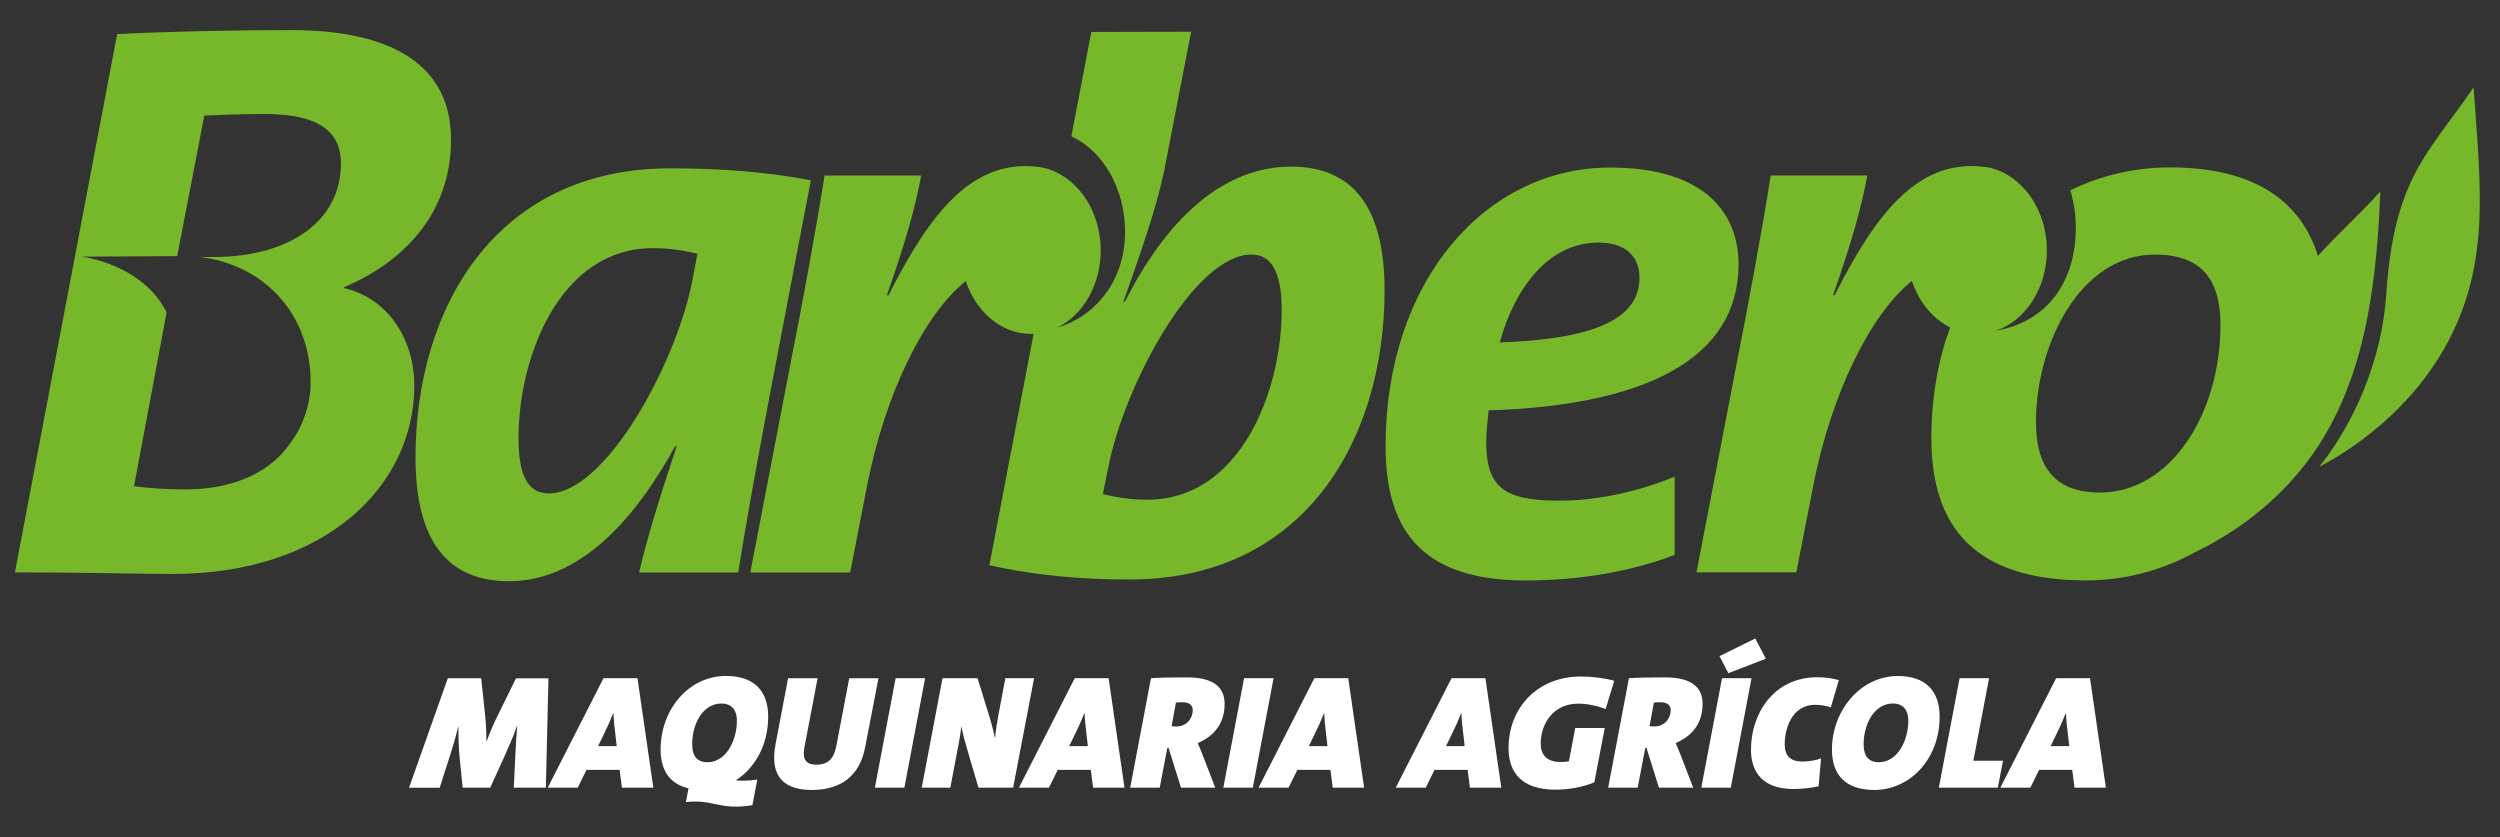 <svg xmlns="http://www.w3.org/2000/svg" xmlns:xlink="http://www.w3.org/1999/xlink" id="Capa_1" x="0px" y="0px" viewBox="0 0 3482.5 1166.2" style="enable-background:new 0 0 3482.5 1166.2;" xml:space="preserve"><rect x="0" y="0" width="3482.5" height="1166.2" fill="#333333" stroke="none"/><style type="text/css">	.st0{fill:url(#SVGID_1_);}	.st1{fill:#FFFFFF;}</style><g id="Capa_1_00000118376043932665850380000014299844129229564337_"></g><g id="Capa_2_00000175303730296154107260000007444776643987892414_">			<linearGradient id="SVGID_1_" gradientUnits="userSpaceOnUse" x1="20.8" y1="426.25" x2="3454.372" y2="426.25" gradientTransform="matrix(1 0 0 -1 0 852)">		<stop offset="0" style="stop-color:#76B82A"></stop>		<stop offset="1" style="stop-color:#76B82A"></stop>	</linearGradient>	<path class="st0" d="M1785.4,431.4c0-54.5-15.6-76.8-42.3-76.8c-79,0-176.9,181.3-199.1,295.9l-7.8,37.8  c18.9,4.5,37.8,7.8,62.3,7.8C1726.4,696.2,1785.4,547.1,1785.4,431.4L1785.4,431.4z M1378.2,787.4l61.6-322.4  c-1.3,0.1-2.6,0.1-3.8,0.1c-41.2,0-76.4-30.5-90.7-73.7c-57.9,46.7-112.2,156.4-137.6,285.9l-23.4,120.1h-139.1l55.6-289.2  c15.6-77.9,36.7-192.5,47.8-263.7h134.6c-7.8,42.3-21.1,91.2-47.8,166.9h2.2c59-116.8,119-193.6,214.7-178  c45.9,9.9,81,57.7,81,115.3c0,48.8-25.2,90.7-60.9,107.9c52.8-15.6,94.8-64.5,94.8-133.5c0-61.1-31.1-113.2-74.8-133.2l27.8-145.4  l139-0.3L1625,221c-8.9,50.1-25.6,102.3-60.1,199.1h2.2c55.6-110.1,133.5-188,231.4-188c84.6,0,130.2,54.5,130.2,172.4  c0,209.1-112.4,402.7-354.9,402.7C1501.7,807.4,1438.3,800.7,1378.2,787.4L1378.2,787.4z M3315.8,266.8  c-5.8,153-27.9,283.9-108,384.2c-48.3,60.5-106.4,97.1-150,118.2c-46.5,25.6-98.4,39.3-151.6,39.3c-154.6,0-215.8-73.4-215.8-198  c0-56.9,9.4-108.7,26.1-154.4c-24.3-12.1-43.5-35.5-53.2-64.8c-57.9,46.7-112.2,156.4-137.6,285.9l-23.4,120.1h-139.1l55.6-289.2  c15.6-77.9,36.7-192.5,47.8-263.7h134.6c-7.8,42.3-21.1,91.2-47.8,166.9h2.2c59-116.8,119-193.6,214.7-178  c45.9,9.9,81,57.7,81,115.3c0,53.1-29.8,98-70.6,111.9c73.9-12.9,110.9-71.2,110.9-142.9c0-18.5-2.7-36.2-7.7-52.5  c42.7-20.8,89.9-31.9,138.9-31.9c119.9,0,182.7,48.7,206.1,123.2C3256.1,326.3,3286,299.8,3315.8,266.8L3315.8,266.8z   M3093.1,452.5c0-63.4-26.7-97.9-91.2-97.9c-103.5,0-165.8,123.5-165.8,233.6c0,60.1,24.5,97.9,89,97.9  C3024.1,686.1,3093.1,576,3093.1,452.5L3093.1,452.5z M3445.7,121.7c9.5,139.6,26.3,254.2-47,374.2  c-64.1,105.1-168.2,154.3-168.2,154.3s83.9-95.7,93.7-241.7C3335.2,246.6,3382.7,214.4,3445.7,121.7L3445.7,121.7z M2283.8,386.9  c0,59-66.7,85.7-194.7,90.1c20-72.3,65.6-139.1,138-139.1C2262.7,337.9,2283.8,355.7,2283.8,386.9L2283.8,386.9z M2421.8,368  c0-66.8-42.3-134.6-179.1-134.6c-172.4,0-312.6,156.9-312.6,388.3c0,122.4,55.6,186.9,195.8,186.9c73.4,0,145.7-12.2,206.9-35.6  V664c-51.2,21.1-107.9,33.4-161.3,33.4c-76.8,0-101.2-18.9-101.2-82.3c0-12.2,2.2-31.2,3.3-43.4  C2290.5,564.9,2421.8,500.4,2421.8,368L2421.8,368z M971.5,353.5l-6.7,35.6c-22.2,116.8-121.3,298.2-200.2,298.2  c-27.8,0-42.3-22.2-42.3-76.8c0-115.7,59-264.8,186.9-264.8C933.7,345.7,953.8,349.1,971.5,353.5L971.5,353.5z M1129.5,251.2  c-62.3-12.2-129-16.7-195.8-16.7c-242.5,0-354.9,193.6-354.9,402.7c0,117.9,45.6,172.4,130.2,172.4c110.1,0,186.9-106.8,231.4-188  h2.2C917,698.4,900.3,754,890.3,797.4h138C1051.7,651.7,1080.6,508.2,1129.5,251.2L1129.5,251.2z M628.3,194.4  c0,104.6-67.9,171.3-149.1,205.8v1.1c62.3,14.5,97.9,72.3,97.9,135.7c0,141.3-125.7,262.5-336,262.5c-50.1,0-126.8-2.2-220.3-2.2  L163.2,47.5c62.3-3.3,159.1-5.6,242.5-5.6C548.2,42,628.3,92.1,628.3,194.4L628.3,194.4z M232.1,435.1l-45.4,242.2  c15.6,2.2,42.3,4.5,71.2,4.5c72.8,0,122.8-27.7,148.3-67.1c16.4-22.3,26.5-52.3,26.5-82c0-95.5-64.8-164-154.2-174.7  c6.2,0,12.6,0,19.5,0c103.5,0,176.9-48.9,176.9-130.2c0-42.3-27.8-69-105.7-69c-32.3,0-60.1,1.1-84.6,2.2l-37.8,195.8l-132.5,0.7  C167.1,366.3,212.2,394.5,232.1,435.1L232.1,435.1z"></path></g><g>	<g>		<path class="st1" d="M760.4,1097.2h-44.7l2.5-50.8c0.5-10.2,1.1-21.5,2.3-34.6H720c-4.7,13.3-10.2,26-16.5,40l-20.6,45.4h-38.4   l-4.1-40.4c-1.4-14-2-30.9-1.8-44.9h-0.2c-3.6,14.9-7.2,26.7-10.8,38.2l-15.1,47.2h-42.7l54-152.5h46.5l5.6,52.9   c1.1,10.6,1.6,21.2,1.6,34.6h0.5c4.7-12.9,9.3-23.3,15.1-35.2l25.7-52.2H764L760.4,1097.2z"></path>		<path class="st1" d="M866.3,1097.2l-3.2-24.8h-46.1l-12.2,24.8h-41.8l77.7-152.5H888l22.1,152.5H866.3z M856.9,1020.2   c-1.1-8.8-2-16.9-2.3-26.4h-0.5c-3.4,8.8-7.9,18.7-12.9,28.9l-8.1,16.7h26L856.9,1020.2z"></path>		<path class="st1" d="M1205.1,1041.2c-7.9,40.9-35.2,59.2-74.3,59.2c-47.4,0-57.1-28-50.6-63l17.6-92.6h41.1l-18.5,97.1   c-2.9,15.4,2.3,23.3,16.3,23.3c17.8,0,25.1-9,28.5-27.1l17.8-93.3h40.7L1205.1,1041.2z"></path>		<path class="st1" d="M1259.8,1097.2h-41.1l28.9-152.5h41.1L1259.8,1097.2z"></path>		<path class="st1" d="M1411.3,1097.2H1363l-15.1-51.3c-3.6-12-6.8-24.2-8.8-34.3c-0.9,9-1.8,14.2-3.6,24.2l-11.7,61.4H1284   l28.9-152.5h48.8l13.8,44.5c4.3,13.6,8.1,27.3,10.6,39.5c0.9-10.4,2.7-22.1,4.5-31.6l9.9-52.4h40L1411.3,1097.2z"></path>		<path class="st1" d="M1522.7,1097.2l-3.2-24.8h-46.1l-12.2,24.8h-41.8l77.7-152.5h47.2l22.1,152.5H1522.7z M1513.2,1020.2   c-1.1-8.8-2-16.9-2.3-26.4h-0.5c-3.4,8.8-7.9,18.7-12.9,28.9l-8.1,16.7h26L1513.2,1020.2z"></path>		<path class="st1" d="M1668.4,1035.1c2.3,5.2,5,11.5,7.2,17.4l17.2,44.7h-47.7l-17.4-55.6h-1.6l-10.6,55.6h-41.1l28.9-152.5   c14.2-0.9,32.5-1.1,50.4-1.1c35.9,0,52.2,13.1,52.2,37C1705.9,1005.1,1693.9,1024.3,1668.4,1035.1z M1646.7,978.2   c-3.4,0-7.2,0.2-8.6,0.5l-6.1,32.8c1.6,0.2,4.3,0.5,6.5,0.5c14.5,0,23-11.3,23-22.6C1661.6,982.5,1657.1,978.2,1646.7,978.2z"></path>		<path class="st1" d="M1745.2,1097.2h-41.1l28.9-152.5h41.1L1745.2,1097.2z"></path>		<path class="st1" d="M1856.5,1097.2l-3.2-24.8h-46.1l-12.2,24.8h-41.8l77.7-152.5h47.2l22.1,152.5H1856.5z M1847,1020.2   c-1.1-8.8-2-16.9-2.3-26.4h-0.5c-3.4,8.8-7.9,18.7-12.9,28.9l-8.1,16.7h26L1847,1020.2z"></path>		<path class="st1" d="M2047.6,1097.2l-3.2-24.8h-46.1l-12.2,24.8h-41.8l77.7-152.5h47.2l22.1,152.5H2047.6z M2038.1,1020.2   c-1.1-8.8-2-16.9-2.3-26.4h-0.5c-3.4,8.8-7.9,18.7-12.9,28.9l-8.1,16.7h26L2038.1,1020.2z"></path>		<path class="st1" d="M2236.6,987.7c-11.3-4.5-25.5-7.5-38.2-7.5c-35,0-52.2,28.2-52.2,55.6c0,14.7,7.5,25.7,28,25.7   c3.4,0,7.7-0.2,11.3-1.1l8.8-46.3h41.1l-14.5,75.7c-15.6,6.5-35.7,10.2-54.2,10.2c-46.8,0-65.3-23.7-65.3-58   c0-54.9,39.3-99.6,100.5-99.6c15.8,0,32.5,2,46.8,5.9L2236.6,987.7z"></path>		<path class="st1" d="M2334.2,1035.1c2.3,5.2,5,11.5,7.2,17.4l17.2,44.7h-47.7l-17.4-55.6h-1.6l-10.6,55.6h-41.1l28.9-152.5   c14.2-0.9,32.5-1.1,50.4-1.1c35.9,0,52.2,13.1,52.2,37C2371.7,1005.1,2359.7,1024.3,2334.2,1035.1z M2312.5,978.2   c-3.4,0-7.2,0.2-8.6,0.5l-6.1,32.8c1.6,0.2,4.3,0.5,6.5,0.5c14.5,0,23-11.3,23-22.6C2327.4,982.5,2322.9,978.2,2312.5,978.2z"></path>		<path class="st1" d="M2411,1097.2h-41.1l28.9-152.5h41.1L2411,1097.2z M2407.6,937.7l-12.4-23.7l49.9-24.6l14.7,28.2L2407.6,937.7   z"></path>		<path class="st1" d="M2550.3,985.4c-6.3-2.3-14.2-3.6-21.5-3.6c-34.3,0-42.7,35.9-42.7,54.4c0,15.6,6.6,24.6,24.6,24.6   c9.5,0,18.3-1.6,26-4.3l-3.4,38.8c-10.4,2.3-23.9,3.8-35,3.8c-50.4,0-59.2-32.3-59.2-54.7c0-49.5,30.9-101,92.4-101   c11.7,0,22.1,1.6,30,4.1L2550.3,985.4z"></path>		<path class="st1" d="M2610.9,1100.4c-40.9,0-59-21.9-59-56.2c0-54.4,39.8-102.5,91.7-102.5c38.8,0,58.3,20.6,58.3,56.7   C2701.9,1057.7,2660.3,1100.4,2610.9,1100.4z M2636.9,980c-26.9,0-40.9,30-40.9,56.7c0,16.7,7.2,25.1,21.2,25.1   c25.3,0,41.1-28.9,41.1-58.5C2658.3,990.1,2651.8,980,2636.9,980z"></path>		<path class="st1" d="M2783,1097.2h-82.2l28.9-152.5h41.1l-21.9,115h41.3L2783,1097.2z"></path>		<path class="st1" d="M2889.8,1097.2l-3.2-24.8h-46.1l-12.2,24.8h-41.8l77.7-152.5h47.2l22.1,152.5H2889.8z M2880.3,1020.2   c-1.1-8.8-2-16.9-2.3-26.4h-0.5c-3.4,8.8-7.9,18.7-12.9,28.9l-8.1,16.7h26L2880.3,1020.2z"></path>	</g>	<path class="st1" d="M1024.9,1087c26.8-17.1,45.2-49.2,45.2-88.7c0-36.1-19.9-56.7-58.7-56.7c-52.9,0-91.2,47.7-91.2,102.5  c0,28.1,12.1,47.8,38.9,54.1l-3.6,19.1c38.2-4.5,47,12,92.6,4.3l6.8-35.7C1042.3,1087.9,1033,1087.8,1024.9,1087z M1005,980  c14.9,0,21.5,10.2,21.5,23.3c0,29.6-15.8,58.5-41.1,58.5c-14,0-21.2-8.4-21.2-25.1C964.1,1010,978.1,980,1005,980z"></path></g></svg>